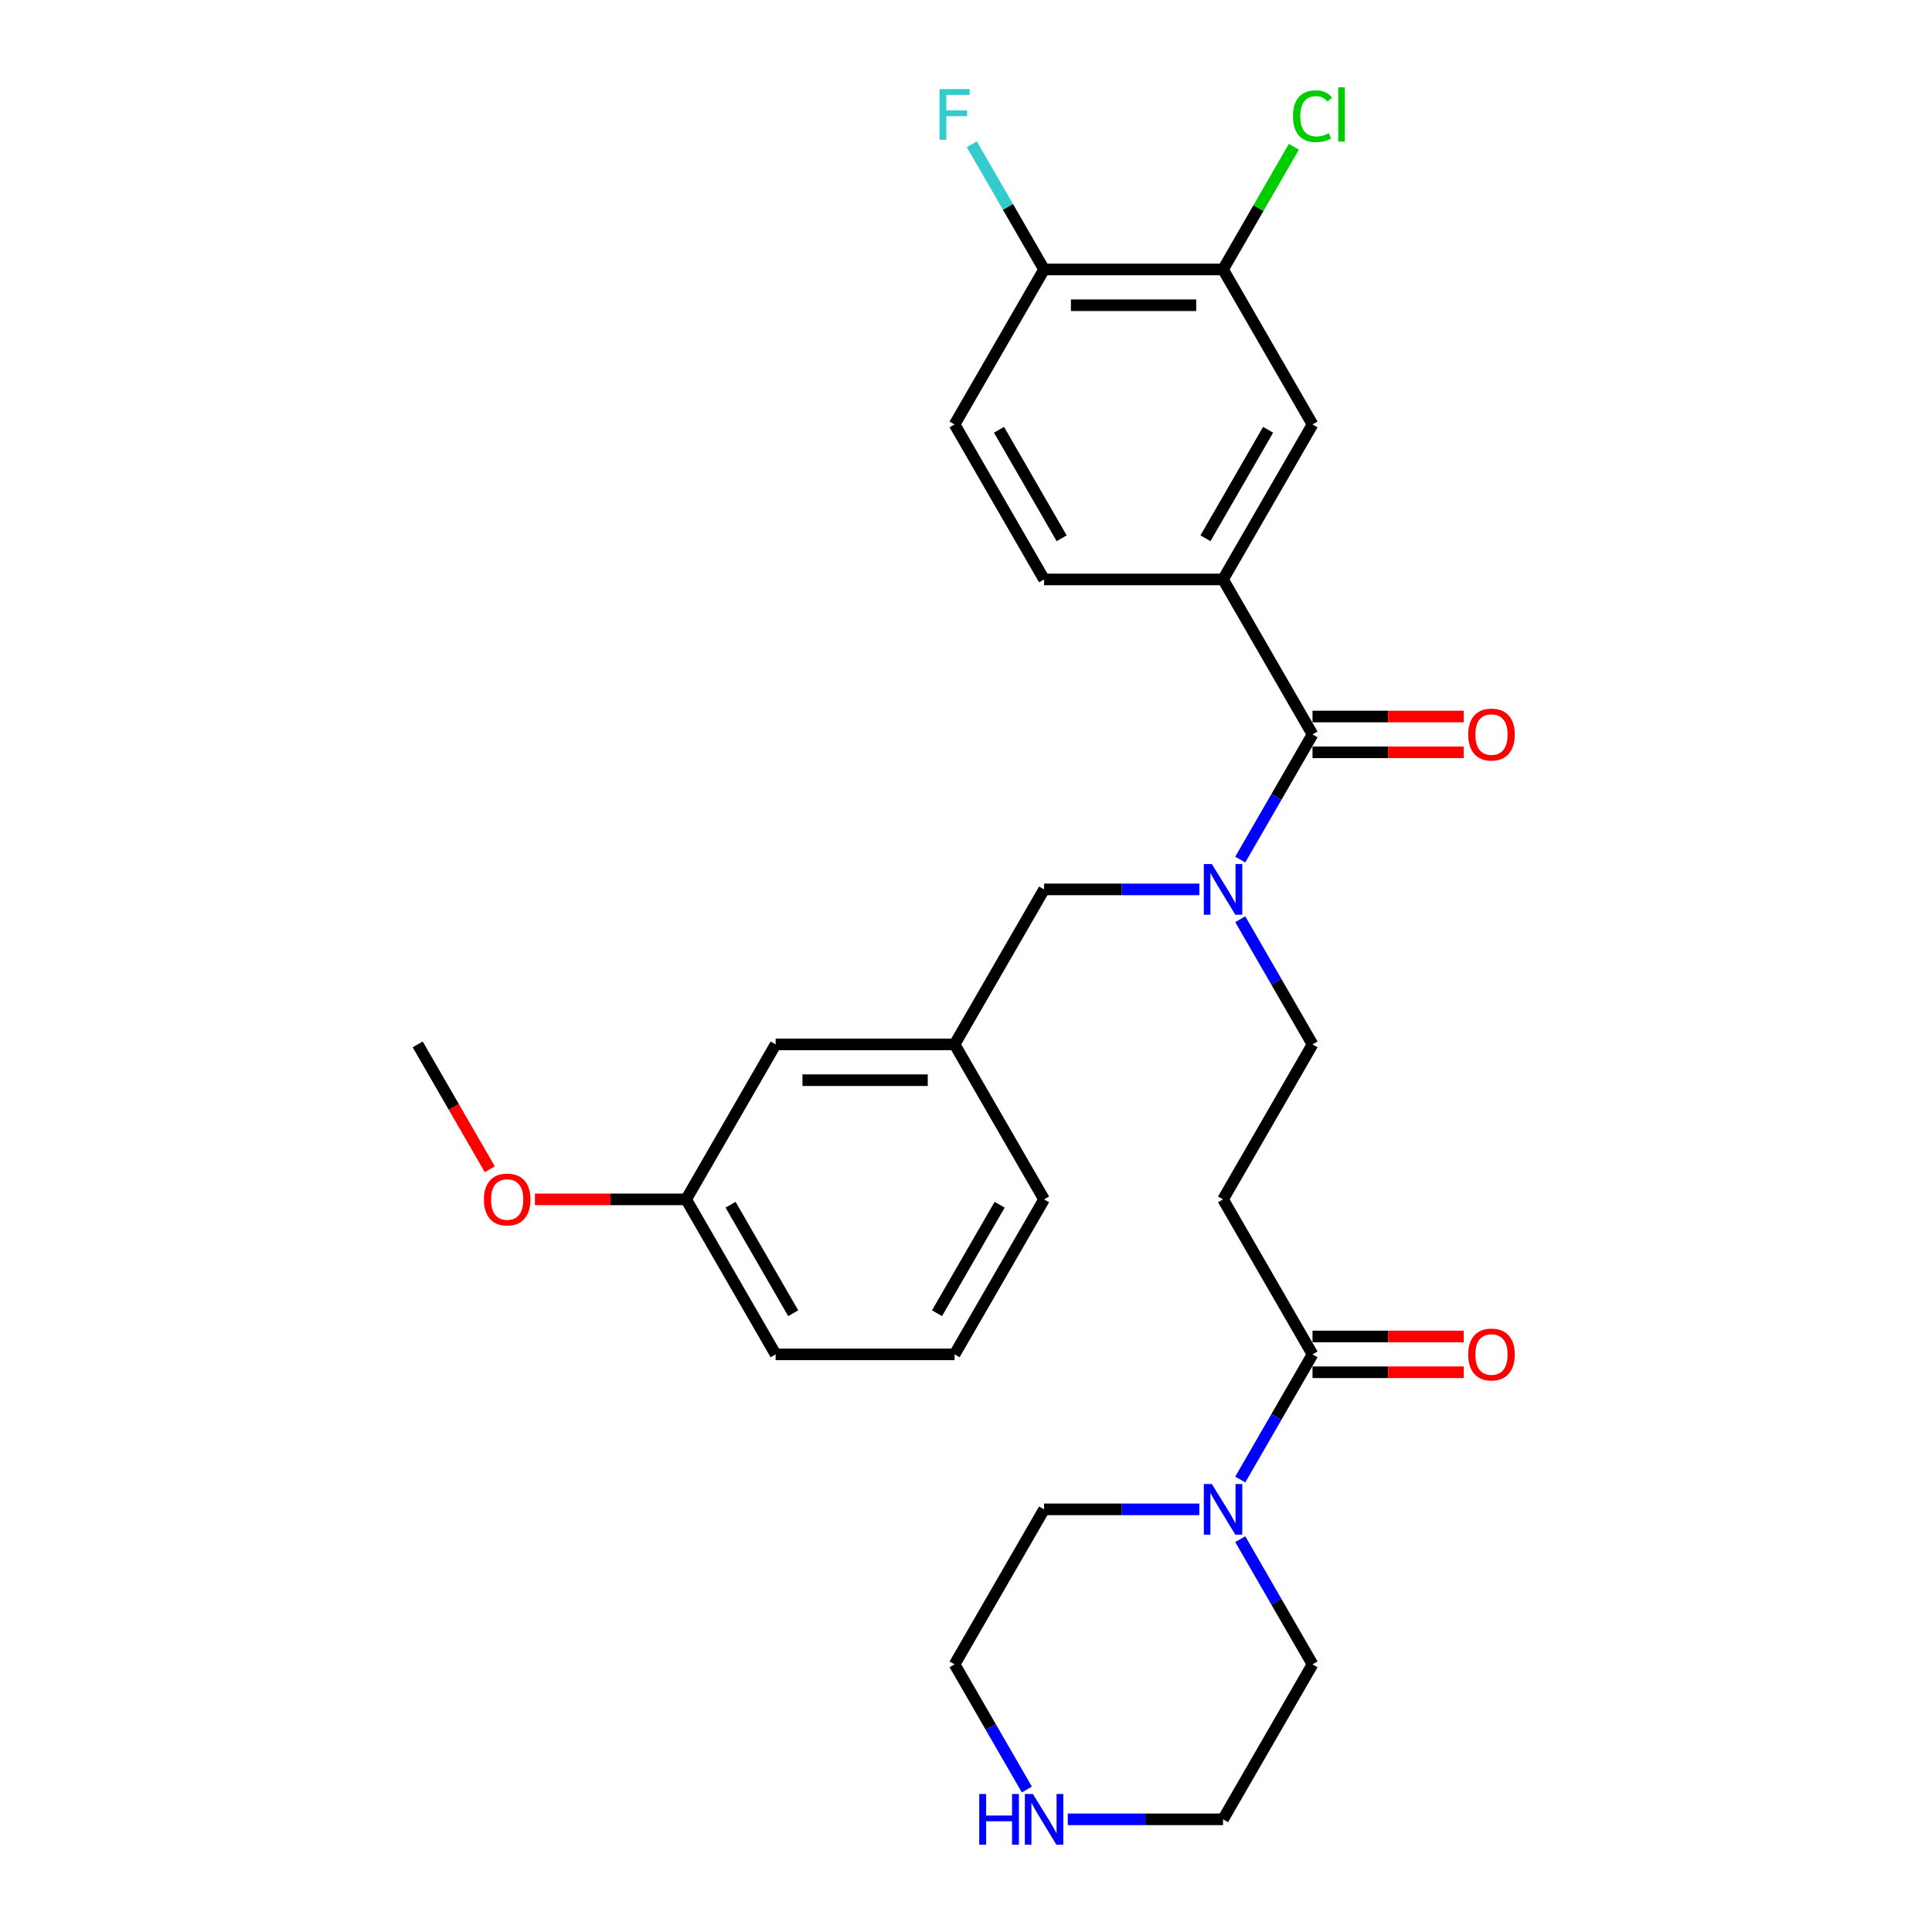 <?xml version='1.0' encoding='iso-8859-1'?>
<svg version='1.1' baseProfile='full'
              xmlns='http://www.w3.org/2000/svg'
                      xmlns:rdkit='http://www.rdkit.org/xml'
                      xmlns:xlink='http://www.w3.org/1999/xlink'
                  xml:space='preserve'
width='1000px' height='1000px' viewBox='0 0 1000 1000'>
<!-- END OF HEADER -->
<rect style='opacity:1.0;fill:#FFFFFF;stroke:none' width='1000' height='1000' x='0' y='0'> </rect>
<path class='bond-0' d='M 679.36,380.13 L 660.657,412.525' style='fill:none;fill-rule:evenodd;stroke:#000000;stroke-width:6px;stroke-linecap:butt;stroke-linejoin:miter;stroke-opacity:1' />
<path class='bond-0' d='M 660.657,412.525 L 641.954,444.92' style='fill:none;fill-rule:evenodd;stroke:#0000FF;stroke-width:6px;stroke-linecap:butt;stroke-linejoin:miter;stroke-opacity:1' />
<path class='bond-2' d='M 679.36,380.13 L 633.044,299.909' style='fill:none;fill-rule:evenodd;stroke:#000000;stroke-width:6px;stroke-linecap:butt;stroke-linejoin:miter;stroke-opacity:1' />
<path class='bond-10' d='M 679.36,389.394 L 718.497,389.394' style='fill:none;fill-rule:evenodd;stroke:#000000;stroke-width:6px;stroke-linecap:butt;stroke-linejoin:miter;stroke-opacity:1' />
<path class='bond-10' d='M 718.497,389.394 L 757.635,389.394' style='fill:none;fill-rule:evenodd;stroke:#FF0000;stroke-width:6px;stroke-linecap:butt;stroke-linejoin:miter;stroke-opacity:1' />
<path class='bond-10' d='M 679.36,370.867 L 718.497,370.867' style='fill:none;fill-rule:evenodd;stroke:#000000;stroke-width:6px;stroke-linecap:butt;stroke-linejoin:miter;stroke-opacity:1' />
<path class='bond-10' d='M 718.497,370.867 L 757.635,370.867' style='fill:none;fill-rule:evenodd;stroke:#FF0000;stroke-width:6px;stroke-linecap:butt;stroke-linejoin:miter;stroke-opacity:1' />
<path class='bond-7' d='M 641.954,475.785 L 660.657,508.18' style='fill:none;fill-rule:evenodd;stroke:#0000FF;stroke-width:6px;stroke-linecap:butt;stroke-linejoin:miter;stroke-opacity:1' />
<path class='bond-7' d='M 660.657,508.18 L 679.36,540.574' style='fill:none;fill-rule:evenodd;stroke:#000000;stroke-width:6px;stroke-linecap:butt;stroke-linejoin:miter;stroke-opacity:1' />
<path class='bond-8' d='M 620.78,460.352 L 580.596,460.352' style='fill:none;fill-rule:evenodd;stroke:#0000FF;stroke-width:6px;stroke-linecap:butt;stroke-linejoin:miter;stroke-opacity:1' />
<path class='bond-8' d='M 580.596,460.352 L 540.412,460.352' style='fill:none;fill-rule:evenodd;stroke:#000000;stroke-width:6px;stroke-linecap:butt;stroke-linejoin:miter;stroke-opacity:1' />
<path class='bond-1' d='M 679.36,701.018 L 633.044,620.796' style='fill:none;fill-rule:evenodd;stroke:#000000;stroke-width:6px;stroke-linecap:butt;stroke-linejoin:miter;stroke-opacity:1' />
<path class='bond-3' d='M 679.36,701.018 L 660.657,733.413' style='fill:none;fill-rule:evenodd;stroke:#000000;stroke-width:6px;stroke-linecap:butt;stroke-linejoin:miter;stroke-opacity:1' />
<path class='bond-3' d='M 660.657,733.413 L 641.954,765.807' style='fill:none;fill-rule:evenodd;stroke:#0000FF;stroke-width:6px;stroke-linecap:butt;stroke-linejoin:miter;stroke-opacity:1' />
<path class='bond-13' d='M 679.36,710.281 L 718.497,710.281' style='fill:none;fill-rule:evenodd;stroke:#000000;stroke-width:6px;stroke-linecap:butt;stroke-linejoin:miter;stroke-opacity:1' />
<path class='bond-13' d='M 718.497,710.281 L 757.635,710.281' style='fill:none;fill-rule:evenodd;stroke:#FF0000;stroke-width:6px;stroke-linecap:butt;stroke-linejoin:miter;stroke-opacity:1' />
<path class='bond-13' d='M 679.36,691.755 L 718.497,691.755' style='fill:none;fill-rule:evenodd;stroke:#000000;stroke-width:6px;stroke-linecap:butt;stroke-linejoin:miter;stroke-opacity:1' />
<path class='bond-13' d='M 718.497,691.755 L 757.635,691.755' style='fill:none;fill-rule:evenodd;stroke:#FF0000;stroke-width:6px;stroke-linecap:butt;stroke-linejoin:miter;stroke-opacity:1' />
<path class='bond-5' d='M 633.044,299.909 L 679.36,219.687' style='fill:none;fill-rule:evenodd;stroke:#000000;stroke-width:6px;stroke-linecap:butt;stroke-linejoin:miter;stroke-opacity:1' />
<path class='bond-5' d='M 623.947,278.612 L 656.369,222.457' style='fill:none;fill-rule:evenodd;stroke:#000000;stroke-width:6px;stroke-linecap:butt;stroke-linejoin:miter;stroke-opacity:1' />
<path class='bond-12' d='M 633.044,299.909 L 540.412,299.909' style='fill:none;fill-rule:evenodd;stroke:#000000;stroke-width:6px;stroke-linecap:butt;stroke-linejoin:miter;stroke-opacity:1' />
<path class='bond-20' d='M 641.954,796.672 L 660.657,829.067' style='fill:none;fill-rule:evenodd;stroke:#0000FF;stroke-width:6px;stroke-linecap:butt;stroke-linejoin:miter;stroke-opacity:1' />
<path class='bond-20' d='M 660.657,829.067 L 679.36,861.462' style='fill:none;fill-rule:evenodd;stroke:#000000;stroke-width:6px;stroke-linecap:butt;stroke-linejoin:miter;stroke-opacity:1' />
<path class='bond-21' d='M 620.78,781.24 L 580.596,781.24' style='fill:none;fill-rule:evenodd;stroke:#0000FF;stroke-width:6px;stroke-linecap:butt;stroke-linejoin:miter;stroke-opacity:1' />
<path class='bond-21' d='M 580.596,781.24 L 540.412,781.24' style='fill:none;fill-rule:evenodd;stroke:#000000;stroke-width:6px;stroke-linecap:butt;stroke-linejoin:miter;stroke-opacity:1' />
<path class='bond-4' d='M 633.044,620.796 L 679.36,540.574' style='fill:none;fill-rule:evenodd;stroke:#000000;stroke-width:6px;stroke-linecap:butt;stroke-linejoin:miter;stroke-opacity:1' />
<path class='bond-6' d='M 679.36,219.687 L 633.044,139.465' style='fill:none;fill-rule:evenodd;stroke:#000000;stroke-width:6px;stroke-linecap:butt;stroke-linejoin:miter;stroke-opacity:1' />
<path class='bond-16' d='M 633.044,139.465 L 651.378,107.709' style='fill:none;fill-rule:evenodd;stroke:#000000;stroke-width:6px;stroke-linecap:butt;stroke-linejoin:miter;stroke-opacity:1' />
<path class='bond-16' d='M 651.378,107.709 L 669.712,75.954' style='fill:none;fill-rule:evenodd;stroke:#00CC00;stroke-width:6px;stroke-linecap:butt;stroke-linejoin:miter;stroke-opacity:1' />
<path class='bond-29' d='M 633.044,139.465 L 540.412,139.465' style='fill:none;fill-rule:evenodd;stroke:#000000;stroke-width:6px;stroke-linecap:butt;stroke-linejoin:miter;stroke-opacity:1' />
<path class='bond-29' d='M 619.149,157.991 L 554.307,157.991' style='fill:none;fill-rule:evenodd;stroke:#000000;stroke-width:6px;stroke-linecap:butt;stroke-linejoin:miter;stroke-opacity:1' />
<path class='bond-14' d='M 540.412,460.352 L 494.096,540.574' style='fill:none;fill-rule:evenodd;stroke:#000000;stroke-width:6px;stroke-linecap:butt;stroke-linejoin:miter;stroke-opacity:1' />
<path class='bond-9' d='M 540.412,139.465 L 494.096,219.687' style='fill:none;fill-rule:evenodd;stroke:#000000;stroke-width:6px;stroke-linecap:butt;stroke-linejoin:miter;stroke-opacity:1' />
<path class='bond-18' d='M 540.412,139.465 L 521.709,107.07' style='fill:none;fill-rule:evenodd;stroke:#000000;stroke-width:6px;stroke-linecap:butt;stroke-linejoin:miter;stroke-opacity:1' />
<path class='bond-18' d='M 521.709,107.07 L 503.006,74.675' style='fill:none;fill-rule:evenodd;stroke:#33CCCC;stroke-width:6px;stroke-linecap:butt;stroke-linejoin:miter;stroke-opacity:1' />
<path class='bond-11' d='M 531.502,926.251 L 512.799,893.856' style='fill:none;fill-rule:evenodd;stroke:#0000FF;stroke-width:6px;stroke-linecap:butt;stroke-linejoin:miter;stroke-opacity:1' />
<path class='bond-11' d='M 512.799,893.856 L 494.096,861.462' style='fill:none;fill-rule:evenodd;stroke:#000000;stroke-width:6px;stroke-linecap:butt;stroke-linejoin:miter;stroke-opacity:1' />
<path class='bond-31' d='M 552.676,941.683 L 592.86,941.683' style='fill:none;fill-rule:evenodd;stroke:#0000FF;stroke-width:6px;stroke-linecap:butt;stroke-linejoin:miter;stroke-opacity:1' />
<path class='bond-31' d='M 592.86,941.683 L 633.044,941.683' style='fill:none;fill-rule:evenodd;stroke:#000000;stroke-width:6px;stroke-linecap:butt;stroke-linejoin:miter;stroke-opacity:1' />
<path class='bond-15' d='M 540.412,299.909 L 494.096,219.687' style='fill:none;fill-rule:evenodd;stroke:#000000;stroke-width:6px;stroke-linecap:butt;stroke-linejoin:miter;stroke-opacity:1' />
<path class='bond-15' d='M 549.509,278.612 L 517.088,222.457' style='fill:none;fill-rule:evenodd;stroke:#000000;stroke-width:6px;stroke-linecap:butt;stroke-linejoin:miter;stroke-opacity:1' />
<path class='bond-17' d='M 494.096,540.574 L 401.464,540.574' style='fill:none;fill-rule:evenodd;stroke:#000000;stroke-width:6px;stroke-linecap:butt;stroke-linejoin:miter;stroke-opacity:1' />
<path class='bond-17' d='M 480.201,559.101 L 415.358,559.101' style='fill:none;fill-rule:evenodd;stroke:#000000;stroke-width:6px;stroke-linecap:butt;stroke-linejoin:miter;stroke-opacity:1' />
<path class='bond-26' d='M 494.096,540.574 L 540.412,620.796' style='fill:none;fill-rule:evenodd;stroke:#000000;stroke-width:6px;stroke-linecap:butt;stroke-linejoin:miter;stroke-opacity:1' />
<path class='bond-19' d='M 401.464,540.574 L 355.148,620.796' style='fill:none;fill-rule:evenodd;stroke:#000000;stroke-width:6px;stroke-linecap:butt;stroke-linejoin:miter;stroke-opacity:1' />
<path class='bond-22' d='M 355.148,620.796 L 316.01,620.796' style='fill:none;fill-rule:evenodd;stroke:#000000;stroke-width:6px;stroke-linecap:butt;stroke-linejoin:miter;stroke-opacity:1' />
<path class='bond-22' d='M 316.01,620.796 L 276.873,620.796' style='fill:none;fill-rule:evenodd;stroke:#FF0000;stroke-width:6px;stroke-linecap:butt;stroke-linejoin:miter;stroke-opacity:1' />
<path class='bond-30' d='M 355.148,620.796 L 401.464,701.018' style='fill:none;fill-rule:evenodd;stroke:#000000;stroke-width:6px;stroke-linecap:butt;stroke-linejoin:miter;stroke-opacity:1' />
<path class='bond-30' d='M 378.139,623.566 L 410.561,679.721' style='fill:none;fill-rule:evenodd;stroke:#000000;stroke-width:6px;stroke-linecap:butt;stroke-linejoin:miter;stroke-opacity:1' />
<path class='bond-24' d='M 679.36,861.462 L 633.044,941.683' style='fill:none;fill-rule:evenodd;stroke:#000000;stroke-width:6px;stroke-linecap:butt;stroke-linejoin:miter;stroke-opacity:1' />
<path class='bond-23' d='M 540.412,781.24 L 494.096,861.462' style='fill:none;fill-rule:evenodd;stroke:#000000;stroke-width:6px;stroke-linecap:butt;stroke-linejoin:miter;stroke-opacity:1' />
<path class='bond-28' d='M 253.52,605.215 L 234.859,572.895' style='fill:none;fill-rule:evenodd;stroke:#FF0000;stroke-width:6px;stroke-linecap:butt;stroke-linejoin:miter;stroke-opacity:1' />
<path class='bond-28' d='M 234.859,572.895 L 216.199,540.574' style='fill:none;fill-rule:evenodd;stroke:#000000;stroke-width:6px;stroke-linecap:butt;stroke-linejoin:miter;stroke-opacity:1' />
<path class='bond-25' d='M 494.096,701.018 L 540.412,620.796' style='fill:none;fill-rule:evenodd;stroke:#000000;stroke-width:6px;stroke-linecap:butt;stroke-linejoin:miter;stroke-opacity:1' />
<path class='bond-25' d='M 484.999,679.721 L 517.42,623.566' style='fill:none;fill-rule:evenodd;stroke:#000000;stroke-width:6px;stroke-linecap:butt;stroke-linejoin:miter;stroke-opacity:1' />
<path class='bond-27' d='M 494.096,701.018 L 401.464,701.018' style='fill:none;fill-rule:evenodd;stroke:#000000;stroke-width:6px;stroke-linecap:butt;stroke-linejoin:miter;stroke-opacity:1' />
<path  class='atom-1' d='M 627.245 447.236
L 635.842 461.13
Q 636.694 462.501, 638.065 464.984
Q 639.436 467.466, 639.51 467.615
L 639.51 447.236
L 642.993 447.236
L 642.993 473.469
L 639.399 473.469
L 630.173 458.277
Q 629.098 456.499, 627.949 454.461
Q 626.838 452.423, 626.504 451.793
L 626.504 473.469
L 623.095 473.469
L 623.095 447.236
L 627.245 447.236
' fill='#0000FF'/>
<path  class='atom-4' d='M 627.245 768.123
L 635.842 782.018
Q 636.694 783.389, 638.065 785.871
Q 639.436 788.354, 639.51 788.502
L 639.51 768.123
L 642.993 768.123
L 642.993 794.356
L 639.399 794.356
L 630.173 779.165
Q 629.098 777.386, 627.949 775.348
Q 626.838 773.31, 626.504 772.681
L 626.504 794.356
L 623.095 794.356
L 623.095 768.123
L 627.245 768.123
' fill='#0000FF'/>
<path  class='atom-11' d='M 759.95 380.205
Q 759.95 373.906, 763.063 370.386
Q 766.175 366.866, 771.993 366.866
Q 777.81 366.866, 780.922 370.386
Q 784.035 373.906, 784.035 380.205
Q 784.035 386.578, 780.885 390.209
Q 777.736 393.803, 771.993 393.803
Q 766.212 393.803, 763.063 390.209
Q 759.95 386.615, 759.95 380.205
M 771.993 390.839
Q 775.994 390.839, 778.143 388.171
Q 780.329 385.466, 780.329 380.205
Q 780.329 375.054, 778.143 372.461
Q 775.994 369.83, 771.993 369.83
Q 767.991 369.83, 765.805 372.423
Q 763.656 375.017, 763.656 380.205
Q 763.656 385.503, 765.805 388.171
Q 767.991 390.839, 771.993 390.839
' fill='#FF0000'/>
<path  class='atom-12' d='M 506.861 928.567
L 510.418 928.567
L 510.418 939.72
L 523.831 939.72
L 523.831 928.567
L 527.388 928.567
L 527.388 954.8
L 523.831 954.8
L 523.831 942.684
L 510.418 942.684
L 510.418 954.8
L 506.861 954.8
L 506.861 928.567
' fill='#0000FF'/>
<path  class='atom-12' d='M 534.613 928.567
L 543.209 942.462
Q 544.062 943.833, 545.433 946.315
Q 546.804 948.798, 546.878 948.946
L 546.878 928.567
L 550.361 928.567
L 550.361 954.8
L 546.767 954.8
L 537.54 939.609
Q 536.466 937.83, 535.317 935.792
Q 534.206 933.754, 533.872 933.124
L 533.872 954.8
L 530.463 954.8
L 530.463 928.567
L 534.613 928.567
' fill='#0000FF'/>
<path  class='atom-14' d='M 759.95 701.092
Q 759.95 694.793, 763.063 691.273
Q 766.175 687.753, 771.993 687.753
Q 777.81 687.753, 780.922 691.273
Q 784.035 694.793, 784.035 701.092
Q 784.035 707.465, 780.885 711.096
Q 777.736 714.69, 771.993 714.69
Q 766.212 714.69, 763.063 711.096
Q 759.95 707.502, 759.95 701.092
M 771.993 711.726
Q 775.994 711.726, 778.143 709.058
Q 780.329 706.354, 780.329 701.092
Q 780.329 695.942, 778.143 693.348
Q 775.994 690.717, 771.993 690.717
Q 767.991 690.717, 765.805 693.311
Q 763.656 695.905, 763.656 701.092
Q 763.656 706.391, 765.805 709.058
Q 767.991 711.726, 771.993 711.726
' fill='#FF0000'/>
<path  class='atom-17' d='M 669.245 60.151
Q 669.245 53.63, 672.283 50.221
Q 675.359 46.775, 681.176 46.775
Q 686.586 46.775, 689.476 50.591
L 687.03 52.592
Q 684.918 49.813, 681.176 49.813
Q 677.211 49.813, 675.099 52.481
Q 673.024 55.112, 673.024 60.151
Q 673.024 65.338, 675.173 68.006
Q 677.359 70.674, 681.583 70.674
Q 684.474 70.674, 687.845 68.932
L 688.883 71.711
Q 687.512 72.601, 685.437 73.119
Q 683.362 73.638, 681.065 73.638
Q 675.359 73.638, 672.283 70.155
Q 669.245 66.672, 669.245 60.151
' fill='#00CC00'/>
<path  class='atom-17' d='M 692.662 45.181
L 696.071 45.181
L 696.071 73.305
L 692.662 73.305
L 692.662 45.181
' fill='#00CC00'/>
<path  class='atom-19' d='M 486.296 46.126
L 501.895 46.126
L 501.895 49.128
L 489.816 49.128
L 489.816 57.094
L 500.562 57.094
L 500.562 60.132
L 489.816 60.132
L 489.816 72.36
L 486.296 72.36
L 486.296 46.126
' fill='#33CCCC'/>
<path  class='atom-23' d='M 250.473 620.87
Q 250.473 614.571, 253.586 611.051
Q 256.698 607.531, 262.515 607.531
Q 268.333 607.531, 271.445 611.051
Q 274.557 614.571, 274.557 620.87
Q 274.557 627.243, 271.408 630.874
Q 268.258 634.469, 262.515 634.469
Q 256.735 634.469, 253.586 630.874
Q 250.473 627.28, 250.473 620.87
M 262.515 631.504
Q 266.517 631.504, 268.666 628.837
Q 270.852 626.132, 270.852 620.87
Q 270.852 615.72, 268.666 613.126
Q 266.517 610.495, 262.515 610.495
Q 258.514 610.495, 256.327 613.089
Q 254.178 615.683, 254.178 620.87
Q 254.178 626.169, 256.327 628.837
Q 258.514 631.504, 262.515 631.504
' fill='#FF0000'/>
</svg>
